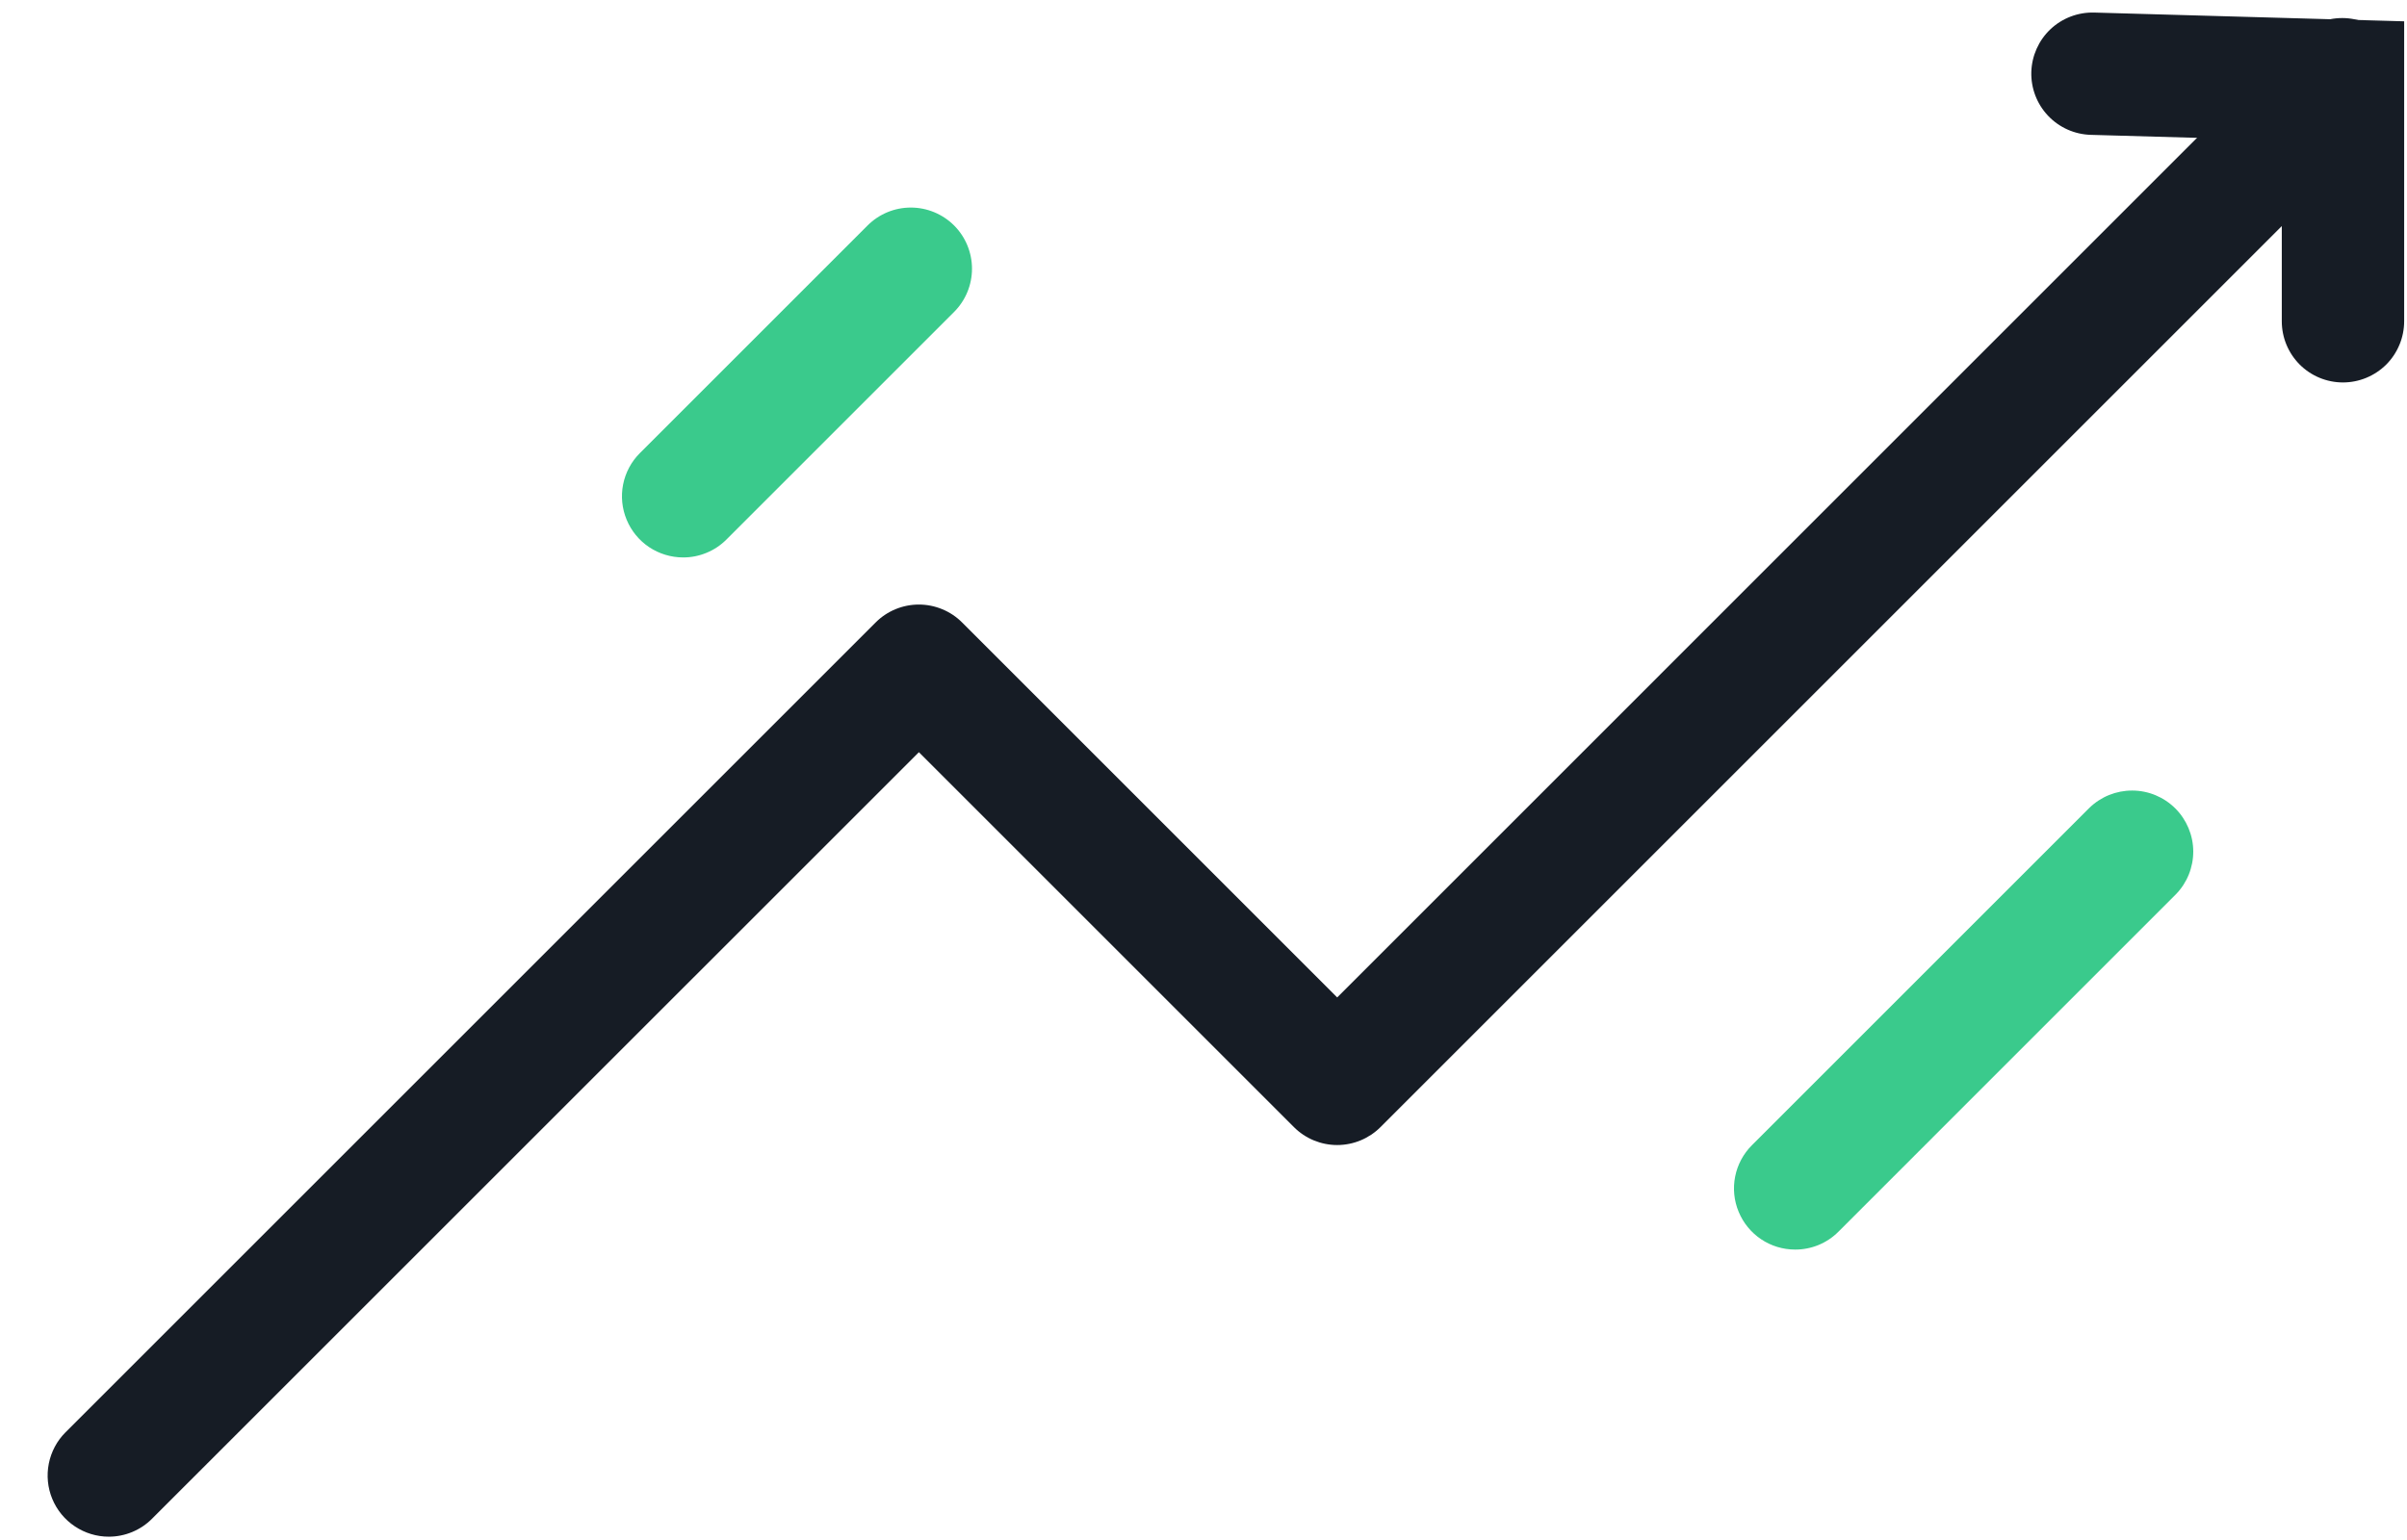 <svg width="50" height="32" viewBox="0 0 50 32" fill="none" xmlns="http://www.w3.org/2000/svg">
<path d="M48.669 7.947C48.333 7.947 48.009 7.813 47.771 7.575C47.533 7.336 47.399 7.013 47.399 6.676V2.914L43.43 2.802C43.093 2.792 42.774 2.649 42.543 2.404C42.311 2.159 42.187 1.832 42.196 1.496C42.206 1.159 42.349 0.839 42.593 0.608C42.839 0.376 43.165 0.252 43.502 0.261L49.941 0.443V6.675C49.941 6.842 49.908 7.008 49.844 7.162C49.78 7.316 49.687 7.457 49.569 7.575C49.45 7.693 49.31 7.786 49.156 7.85C49.002 7.914 48.836 7.947 48.669 7.947Z" fill="#161C25"/>
<path d="M14.19 11.583C13.939 11.583 13.693 11.508 13.484 11.369C13.275 11.229 13.113 11.031 13.017 10.799C12.921 10.567 12.895 10.312 12.944 10.066C12.993 9.819 13.114 9.593 13.292 9.415L18.022 4.685C18.26 4.447 18.583 4.313 18.92 4.313C19.257 4.313 19.58 4.447 19.819 4.685C20.057 4.923 20.191 5.247 20.191 5.584C20.191 5.921 20.057 6.244 19.819 6.482L15.089 11.212C14.971 11.33 14.831 11.424 14.676 11.487C14.522 11.551 14.357 11.584 14.19 11.583Z" fill="#3ACA8C"/>
<path d="M37.29 25.965C37.038 25.965 36.793 25.891 36.584 25.751C36.375 25.611 36.213 25.413 36.117 25.181C36.02 24.949 35.995 24.694 36.044 24.447C36.093 24.201 36.214 23.975 36.392 23.797L43.399 16.79C43.638 16.556 43.96 16.425 44.295 16.427C44.63 16.428 44.95 16.562 45.187 16.798C45.424 17.035 45.558 17.355 45.56 17.69C45.561 18.025 45.431 18.347 45.196 18.586L38.188 25.595C38.071 25.713 37.93 25.806 37.776 25.87C37.622 25.933 37.456 25.966 37.29 25.965Z" fill="#3ACA8C"/>
<path d="M2.26 31.931C2.009 31.931 1.763 31.856 1.554 31.716C1.345 31.577 1.182 31.378 1.086 31.146C0.99 30.914 0.965 30.659 1.014 30.412C1.063 30.166 1.183 29.94 1.361 29.762L18.189 12.935C18.307 12.816 18.447 12.723 18.601 12.659C18.755 12.595 18.92 12.562 19.087 12.562C19.254 12.562 19.419 12.595 19.573 12.659C19.728 12.723 19.868 12.816 19.986 12.935L27.777 20.726L47.756 0.746C47.874 0.628 48.014 0.535 48.168 0.471C48.322 0.407 48.488 0.375 48.655 0.375C48.822 0.375 48.987 0.408 49.141 0.471C49.295 0.535 49.435 0.629 49.553 0.747C49.671 0.865 49.765 1.005 49.829 1.159C49.892 1.314 49.925 1.479 49.925 1.646C49.925 1.812 49.892 1.978 49.828 2.132C49.764 2.286 49.671 2.426 49.553 2.544L28.676 23.421C28.437 23.659 28.114 23.793 27.777 23.793C27.441 23.793 27.117 23.659 26.879 23.421L19.088 15.63L3.158 31.558C3.04 31.677 2.9 31.77 2.746 31.834C2.592 31.898 2.427 31.931 2.26 31.931Z" fill="#161C25"/>
</svg>
